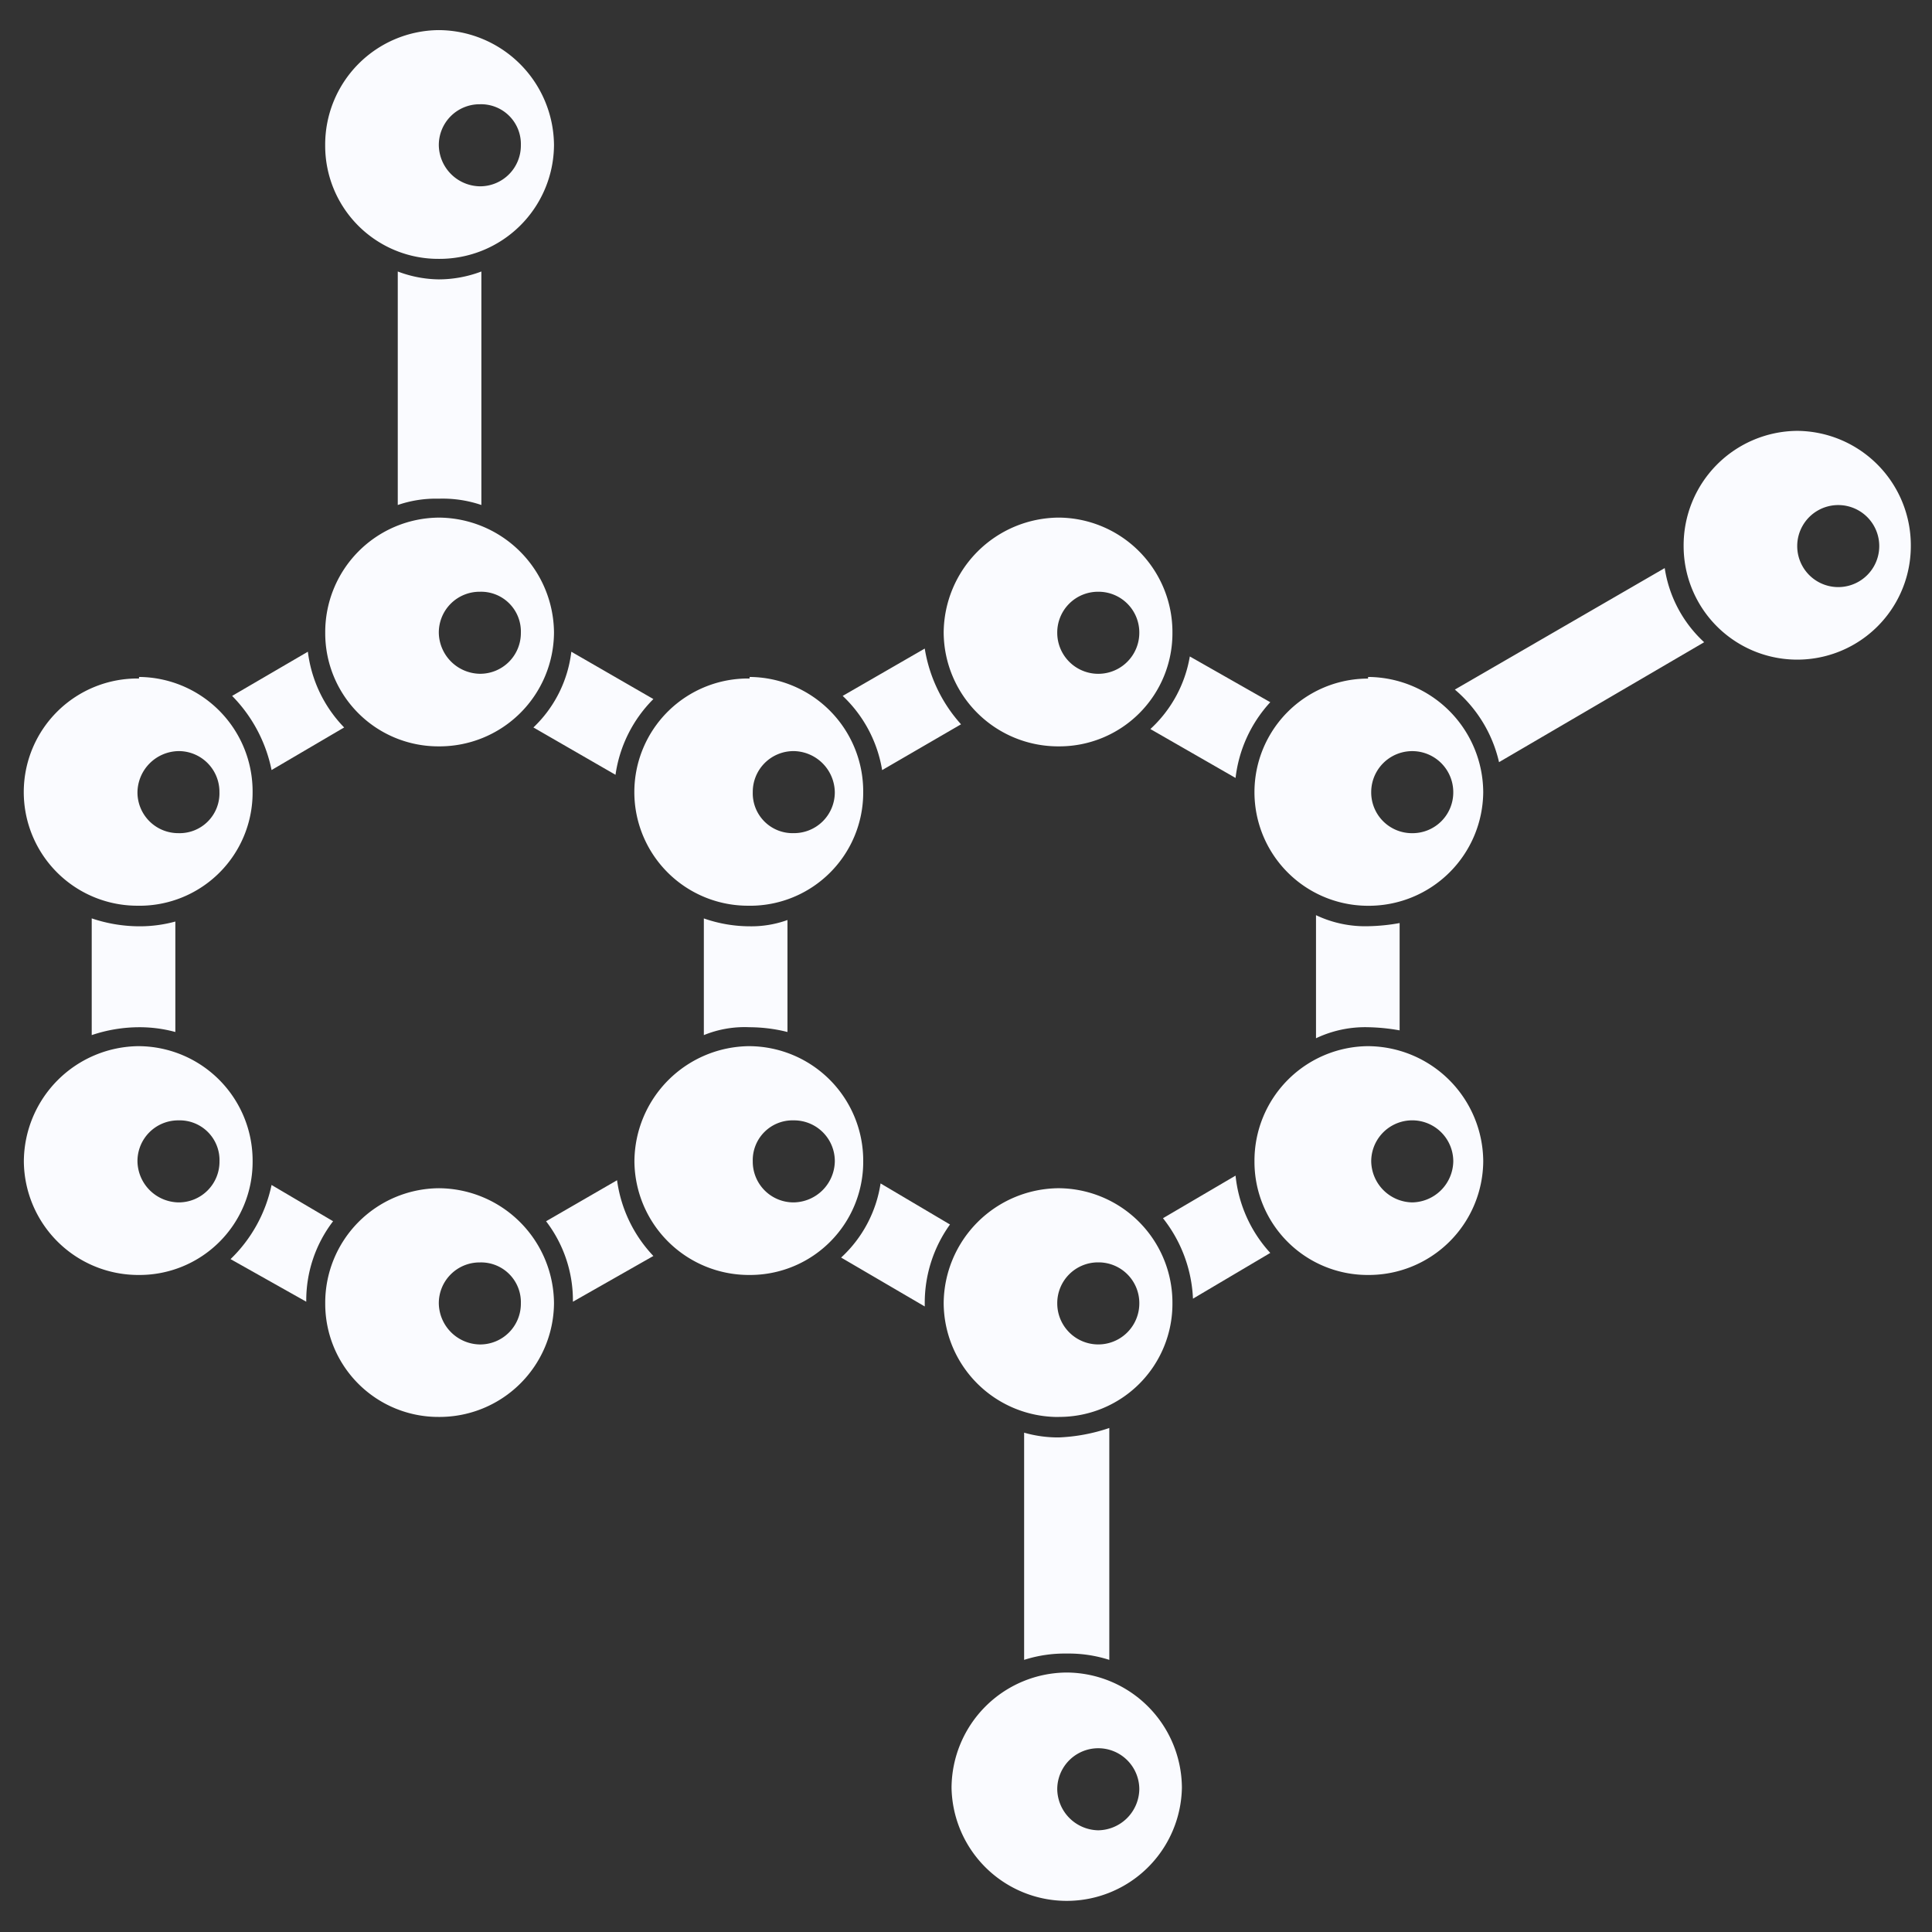 <svg xmlns="http://www.w3.org/2000/svg" xmlns:xlink="http://www.w3.org/1999/xlink" width="162" height="162" viewBox="0 0 162 162"><rect x="0" y="0" width="162" height="162" fill="#333333" stroke="none"/><defs><clipPath id="a"><rect width="162" height="162" transform="translate(881 6587)" fill="#d96262" opacity="0.47"/></clipPath></defs><g transform="translate(-881 -6587)" clip-path="url(#a)"><path d="M9.658,38.226A9.483,9.483,0,0,0,19.181,28.7a9.6,9.6,0,0,0-9.524-9.658v.131a9.526,9.526,0,1,0,0,19.05m3.307-12.964A3.415,3.415,0,0,1,16.4,28.7a3.339,3.339,0,0,1-3.44,3.44A3.417,3.417,0,0,1,9.527,28.7a3.5,3.5,0,0,1,3.438-3.44" transform="translate(883 6624.721)" fill="#fafbff"/><path d="M18.4,33.534a9.6,9.6,0,0,0,9.658-9.524A9.712,9.712,0,0,0,18.4,14.353a9.6,9.6,0,0,0-9.524,9.658A9.483,9.483,0,0,0,18.4,33.534m3.44-12.964a3.337,3.337,0,0,1,3.44,3.44,3.415,3.415,0,0,1-3.44,3.438,3.5,3.5,0,0,1-3.44-3.438,3.417,3.417,0,0,1,3.44-3.44" transform="translate(899.395 6616.049)" fill="#fafbff"/><path d="M40.31,28.628a11.276,11.276,0,0,1,2.911-6.351l-6.747-3.836a10.685,10.685,0,0,1-3.307,6.086Z" transform="translate(944.293 6623.604)" fill="#fafbff"/><path d="M11.009,7.107v19.58a9.831,9.831,0,0,1,3.44-.53,10.1,10.1,0,0,1,3.571.53V7.107a10.131,10.131,0,0,1-3.571.661,9.97,9.97,0,0,1-3.44-.661" transform="translate(903.344 6602.658)" fill="#fafbff"/><path d="M15.525,24.652A11.036,11.036,0,0,1,12.483,18.3L6.132,22.006a12.342,12.342,0,0,1,3.307,6.217Z" transform="translate(894.332 6623.346)" fill="#fafbff"/><path d="M34.03,24.559a12.416,12.416,0,0,1-3.042-6.351l-6.881,3.97A11.005,11.005,0,0,1,27.415,28.4Z" transform="translate(927.553 6623.174)" fill="#fafbff"/><path d="M20.02,26.152v9.789a9.049,9.049,0,0,1,3.836-.661,13.177,13.177,0,0,1,3.176.4v-9.39a8.915,8.915,0,0,1-3.176.527,11.675,11.675,0,0,1-3.836-.661" transform="translate(919.998 6637.854)" fill="#fafbff"/><path d="M27.634,38.226A9.486,9.486,0,0,0,37.16,28.7a9.6,9.6,0,0,0-9.527-9.658v.131a9.526,9.526,0,1,0,0,19.05m3.705-12.964a3.5,3.5,0,0,1,3.44,3.44,3.419,3.419,0,0,1-3.44,3.44A3.339,3.339,0,0,1,27.9,28.7a3.415,3.415,0,0,1,3.44-3.44" transform="translate(916.221 6624.721)" fill="#fafbff"/><path d="M36.739,33.534a9.483,9.483,0,0,0,9.524-9.524,9.6,9.6,0,0,0-9.524-9.658,9.712,9.712,0,0,0-9.658,9.658,9.6,9.6,0,0,0,9.658,9.524M40.045,20.57a3.417,3.417,0,0,1,3.44,3.44,3.44,3.44,0,0,1-6.881,0,3.417,3.417,0,0,1,3.44-3.44" transform="translate(933.047 6616.049)" fill="#fafbff"/><path d="M21.884,28.62a11.2,11.2,0,0,1,3.176-6.351L18.179,18.3A10.446,10.446,0,0,1,15,24.65Z" transform="translate(910.727 6623.348)" fill="#fafbff"/><path d="M18.4,19.181a9.6,9.6,0,0,0,9.658-9.524A9.712,9.712,0,0,0,18.4,0,9.6,9.6,0,0,0,8.872,9.658,9.483,9.483,0,0,0,18.4,19.181m3.44-12.964a3.337,3.337,0,0,1,3.44,3.44,3.417,3.417,0,0,1-3.44,3.44,3.5,3.5,0,0,1-3.44-3.44,3.417,3.417,0,0,1,3.44-3.44" transform="translate(899.395 6589.525)" fill="#fafbff"/><path d="M45.756,29.914a9.6,9.6,0,0,0-9.524,9.658A9.486,9.486,0,0,0,45.756,49.1a9.6,9.6,0,0,0,9.658-9.527,9.712,9.712,0,0,0-9.658-9.658m3.705,13.1a3.5,3.5,0,0,1-3.44-3.44,3.44,3.44,0,0,1,6.881,0,3.5,3.5,0,0,1-3.44,3.44" transform="translate(949.957 6644.807)" fill="#fafbff"/><path d="M33.538,37.3a11.676,11.676,0,0,1,2.515,6.747l6.482-3.836a11.266,11.266,0,0,1-2.911-6.482Z" transform="translate(944.979 6651.848)" fill="#fafbff"/><path d="M29.45,41.552V60.6a11.168,11.168,0,0,1,3.571-.53,11.168,11.168,0,0,1,3.571.53V41.156a15.011,15.011,0,0,1-4.232.792,10.3,10.3,0,0,1-2.911-.4" transform="translate(937.424 6665.582)" fill="#fafbff"/><path d="M45.055,35.717v-9a16.126,16.126,0,0,1-2.646.265,9.6,9.6,0,0,1-4.366-.926V36.377a9.6,9.6,0,0,1,4.366-.926,16.443,16.443,0,0,1,2.646.265" transform="translate(953.305 6637.682)" fill="#fafbff"/><path d="M36.971,48.356a9.712,9.712,0,0,0-9.658,9.658,9.659,9.659,0,0,0,19.315,0,9.712,9.712,0,0,0-9.658-9.658m2.646,13.229a3.5,3.5,0,0,1-3.44-3.44,3.44,3.44,0,0,1,6.881,0,3.5,3.5,0,0,1-3.44,3.44" transform="translate(933.475 6678.887)" fill="#fafbff"/><path d="M58.391,11.8a9.6,9.6,0,0,0-9.524,9.658,9.525,9.525,0,1,0,19.05,0A9.6,9.6,0,0,0,58.391,11.8m3.44,13.1a3.439,3.439,0,1,1,0-6.878,3.439,3.439,0,1,1,0,6.878" transform="translate(973.307 6611.328)" fill="#fafbff"/><path d="M45.756,19.045v.134a9.525,9.525,0,0,0,0,19.05A9.6,9.6,0,0,0,55.413,28.7a9.712,9.712,0,0,0-9.658-9.658m3.705,13.1a3.417,3.417,0,0,1-3.44-3.44,3.44,3.44,0,0,1,6.881,0,3.417,3.417,0,0,1-3.44,3.44" transform="translate(949.957 6624.721)" fill="#fafbff"/><path d="M2,26.152v9.789a12.507,12.507,0,0,1,3.97-.661,11.379,11.379,0,0,1,3.042.4V26.417a11.265,11.265,0,0,1-3.042.4A12.507,12.507,0,0,1,2,26.152" transform="translate(886.691 6637.854)" fill="#fafbff"/><path d="M42.131,26.026a11.265,11.265,0,0,1,3.705,6.086l17.2-10.056a10.609,10.609,0,0,1-3.307-6.217Z" transform="translate(960.859 6618.795)" fill="#fafbff"/><path d="M9.524,34a12.081,12.081,0,0,1-3.438,6.217l6.348,3.571a10.908,10.908,0,0,1,2.25-6.747Z" transform="translate(894.246 6652.361)" fill="#fafbff"/><path d="M36.739,53.276a9.483,9.483,0,0,0,9.524-9.524A9.6,9.6,0,0,0,36.739,34.1a9.712,9.712,0,0,0-9.658,9.658,9.6,9.6,0,0,0,9.658,9.524m3.307-12.964a3.417,3.417,0,0,1,3.44,3.44,3.44,3.44,0,0,1-6.881,0,3.417,3.417,0,0,1,3.44-3.44" transform="translate(933.047 6652.533)" fill="#fafbff"/><path d="M9.658,29.914A9.712,9.712,0,0,0,0,39.572,9.6,9.6,0,0,0,9.658,49.1a9.486,9.486,0,0,0,9.524-9.527,9.6,9.6,0,0,0-9.524-9.658m3.307,13.1a3.5,3.5,0,0,1-3.438-3.44,3.414,3.414,0,0,1,3.438-3.438,3.337,3.337,0,0,1,3.44,3.438,3.415,3.415,0,0,1-3.44,3.44" transform="translate(883 6644.807)" fill="#fafbff"/><path d="M18.4,34.1a9.6,9.6,0,0,0-9.524,9.655A9.486,9.486,0,0,0,18.4,53.277a9.6,9.6,0,0,0,9.658-9.527A9.71,9.71,0,0,0,18.4,34.1m3.44,13.1a3.5,3.5,0,0,1-3.44-3.44,3.416,3.416,0,0,1,3.44-3.438,3.337,3.337,0,0,1,3.44,3.438,3.415,3.415,0,0,1-3.44,3.44" transform="translate(899.395 6652.534)" fill="#fafbff"/><path d="M27.369,33.956a10.594,10.594,0,0,1-3.307,6.217l7.012,4.1v-.265A11.255,11.255,0,0,1,33.19,37.4Z" transform="translate(927.467 6652.275)" fill="#fafbff"/><path d="M27.634,29.914a9.712,9.712,0,0,0-9.658,9.658A9.6,9.6,0,0,0,27.634,49.1a9.488,9.488,0,0,0,9.527-9.527,9.6,9.6,0,0,0-9.527-9.658m3.705,13.1a3.415,3.415,0,0,1-3.44-3.44,3.337,3.337,0,0,1,3.44-3.438,3.416,3.416,0,0,1,3.44,3.438,3.5,3.5,0,0,1-3.44,3.44" transform="translate(916.221 6644.807)" fill="#fafbff"/><path d="M15.375,37.3a10.9,10.9,0,0,1,2.25,6.747l6.747-3.836a11.451,11.451,0,0,1-3.045-6.351Z" transform="translate(911.414 6652.104)" fill="#fafbff"/></g></svg>